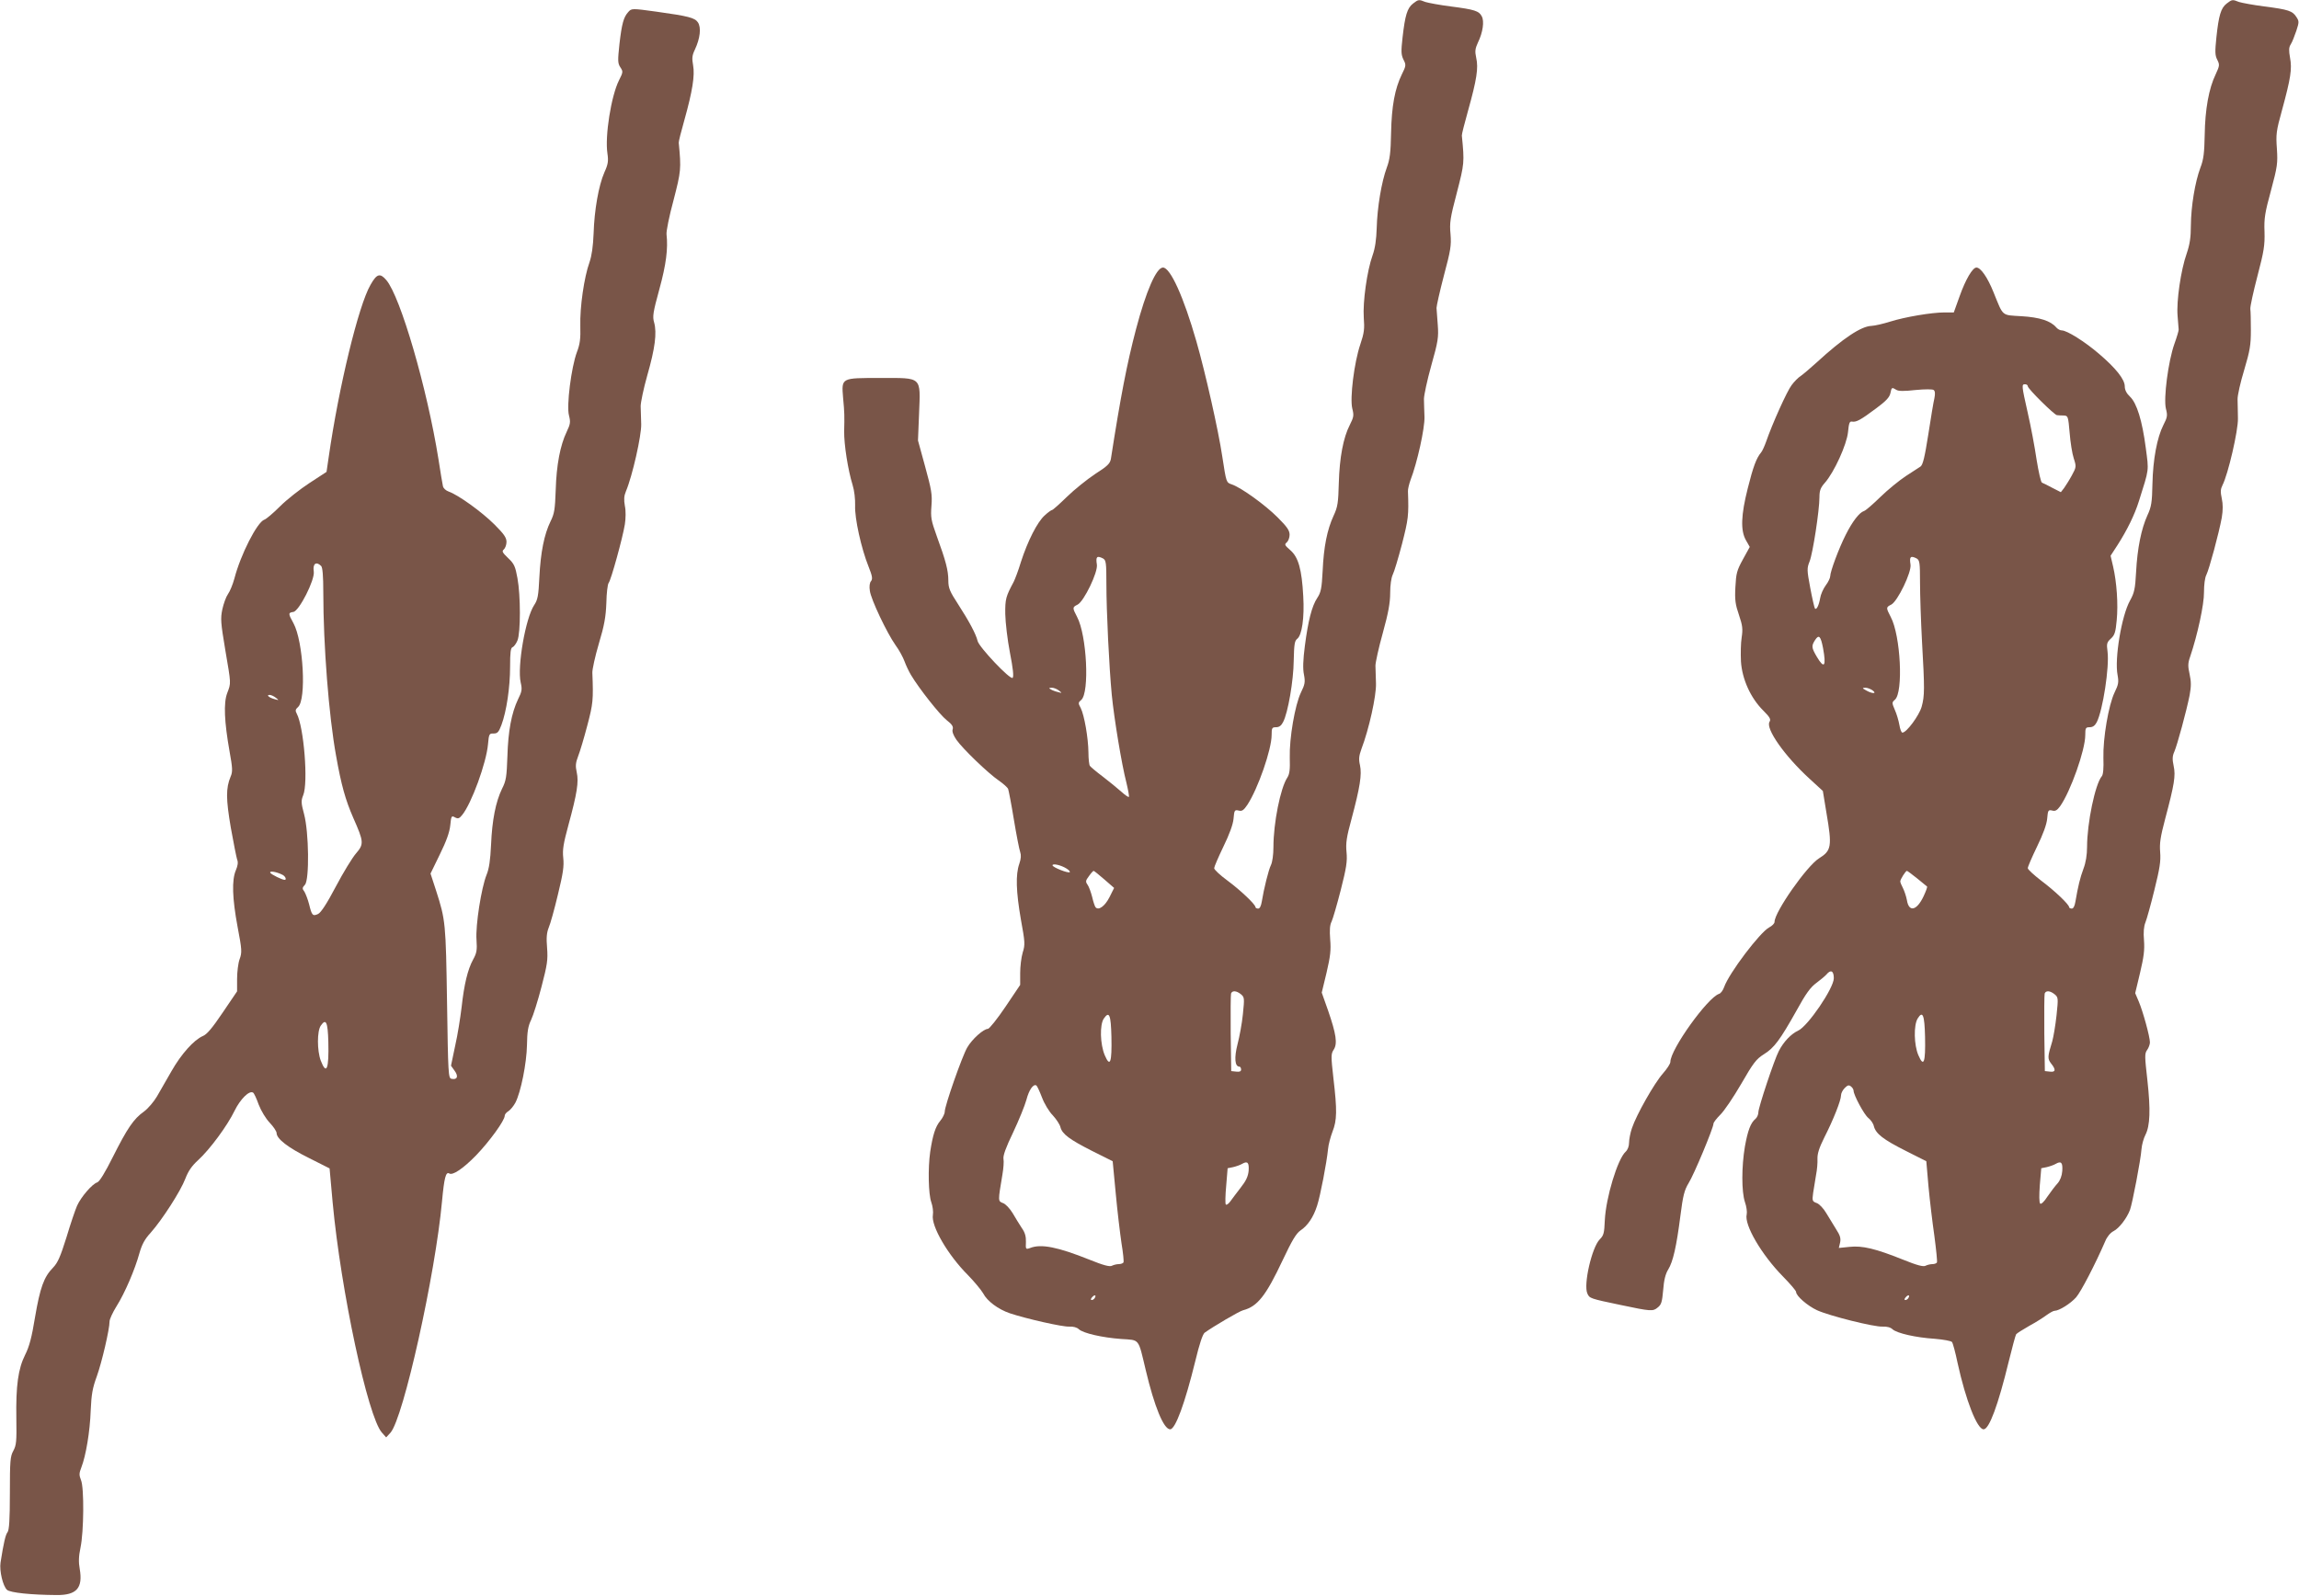 <?xml version="1.0" standalone="no"?>
<!DOCTYPE svg PUBLIC "-//W3C//DTD SVG 20010904//EN"
 "http://www.w3.org/TR/2001/REC-SVG-20010904/DTD/svg10.dtd">
<svg version="1.0" xmlns="http://www.w3.org/2000/svg"
 width="1280pt" height="889pt" viewBox="0 0 1280 889"
 preserveAspectRatio="xMidYMid meet">
<g transform="translate(0,889) scale(0.1,-0.1)"
fill="#795548" stroke="none">
<path d="M7867 8870 c-32 -25 -44 -65 -58 -188 -9 -79 -8 -97 5 -124 15 -29
15 -34 -9 -82 -39 -80 -57 -177 -60 -327 -2 -110 -7 -147 -24 -193 -29 -78
-53 -221 -56 -336 -2 -65 -9 -113 -23 -152 -31 -86 -55 -260 -49 -347 5 -62 2
-86 -19 -148 -35 -103 -59 -301 -45 -358 10 -39 8 -48 -14 -92 -36 -70 -57
-181 -61 -323 -3 -110 -6 -133 -29 -182 -36 -78 -55 -173 -61 -308 -5 -98 -10
-120 -30 -150 -30 -45 -51 -128 -69 -267 -10 -77 -12 -128 -5 -160 8 -42 5
-55 -17 -100 -33 -69 -65 -254 -62 -363 2 -66 -1 -91 -14 -111 -38 -58 -77
-252 -77 -387 0 -42 -6 -84 -14 -100 -13 -26 -39 -130 -51 -204 -4 -24 -11
-38 -20 -38 -8 0 -15 4 -15 8 0 15 -83 94 -156 148 -41 30 -74 61 -74 69 0 7
23 61 51 119 34 70 54 124 57 157 4 47 6 50 28 45 19 -5 28 1 49 32 59 90 135
308 135 389 0 39 2 43 25 43 17 0 29 9 39 29 27 51 58 231 59 343 2 89 5 109
19 120 27 20 41 118 34 238 -8 149 -27 217 -72 256 -31 27 -34 32 -20 43 9 8
16 27 16 43 0 24 -14 44 -67 97 -70 70 -202 165 -254 183 -32 11 -31 8 -54
157 -21 142 -94 466 -144 640 -71 248 -145 411 -186 411 -37 0 -94 -131 -150
-343 -51 -194 -86 -376 -140 -723 -5 -26 -19 -40 -88 -84 -45 -30 -116 -87
-157 -127 -41 -40 -78 -73 -82 -73 -4 0 -23 -13 -41 -30 -41 -36 -95 -142
-133 -260 -14 -47 -33 -96 -40 -110 -44 -82 -48 -96 -47 -180 1 -47 12 -143
26 -215 17 -87 22 -133 15 -140 -13 -13 -186 170 -195 205 -9 39 -48 111 -108
204 -47 72 -55 91 -55 133 0 57 -15 112 -64 246 -32 89 -35 105 -30 170 5 63
0 90 -35 218 l-40 146 6 149 c8 210 20 199 -217 199 -218 0 -215 2 -206 -110
8 -84 8 -101 6 -187 -1 -73 21 -215 47 -299 10 -32 15 -79 14 -115 -3 -70 34
-238 75 -340 21 -52 23 -68 14 -80 -8 -8 -11 -30 -7 -54 6 -48 95 -235 143
-303 20 -27 42 -68 50 -90 8 -22 24 -56 36 -76 46 -77 160 -221 198 -251 31
-24 39 -37 34 -52 -4 -12 4 -33 21 -58 35 -50 176 -186 236 -227 26 -18 49
-39 52 -47 3 -8 18 -85 32 -171 14 -85 30 -166 35 -180 6 -17 5 -37 -5 -66
-21 -60 -18 -154 9 -310 23 -126 24 -140 10 -184 -8 -27 -14 -78 -14 -114 l0
-66 -82 -122 c-46 -68 -90 -123 -98 -123 -24 0 -88 -57 -115 -104 -28 -48
-125 -324 -125 -357 0 -11 -11 -34 -25 -51 -27 -32 -42 -80 -56 -173 -13 -92
-10 -235 6 -280 8 -22 12 -54 9 -71 -11 -61 83 -223 195 -335 36 -37 74 -83
85 -102 22 -43 84 -89 149 -111 90 -30 296 -77 331 -74 21 1 42 -4 53 -15 25
-22 128 -46 236 -54 104 -7 93 7 136 -173 48 -203 100 -330 136 -330 29 0 82
144 140 380 23 96 41 149 52 158 47 34 193 120 214 125 80 21 127 80 221 280
51 108 74 147 98 164 41 27 73 75 93 138 18 54 54 243 61 315 2 25 14 69 25
98 25 63 26 118 5 297 -14 124 -14 136 2 160 21 33 14 85 -32 218 l-35 99 27
112 c21 90 25 125 20 184 -4 53 -2 81 8 100 7 15 30 94 51 176 31 122 37 159
32 210 -5 50 0 84 28 186 47 176 58 246 47 298 -8 34 -6 52 8 91 42 110 83
295 81 364 -1 37 -2 82 -3 100 0 17 18 100 41 182 31 112 41 168 41 223 0 44
6 84 14 101 8 15 31 92 52 172 35 137 38 158 33 292 -1 12 6 40 14 63 38 98
80 290 78 352 -1 34 -3 79 -3 100 0 20 18 105 41 187 38 134 41 158 36 225 -3
41 -6 84 -7 95 0 11 18 92 41 180 38 142 42 168 37 231 -6 62 -2 90 35 230 42
163 43 168 28 319 -1 6 15 69 35 140 48 172 58 237 45 293 -8 37 -6 51 10 86
27 55 36 118 21 145 -15 30 -40 38 -172 55 -63 8 -126 20 -142 25 -37 15 -39
14 -69 -9z m-1726 -3090 c17 -10 19 -22 19 -143 0 -149 15 -460 30 -617 13
-132 55 -387 81 -487 10 -42 17 -78 14 -81 -2 -3 -21 10 -42 29 -21 19 -67 56
-103 84 -36 27 -68 54 -72 60 -4 5 -8 39 -8 75 -1 81 -23 207 -43 247 -15 27
-14 31 3 45 47 41 31 360 -23 462 -27 52 -27 54 3 69 35 18 114 181 107 223
-7 44 0 51 34 34z m-245 -736 c18 -14 18 -15 -6 -8 -14 3 -32 10 -40 15 -12 7
-11 8 6 9 11 0 29 -7 40 -16z m42 -991 c13 -8 21 -17 18 -20 -8 -8 -96 27 -96
38 0 12 48 1 78 -18z m211 -61 l54 -47 -26 -52 c-25 -49 -60 -75 -77 -56 -4 4
-13 30 -19 57 -7 27 -18 58 -26 69 -12 17 -11 23 8 48 11 16 23 29 26 29 3 0
30 -22 60 -48z m760 -639 c20 -17 20 -22 11 -111 -5 -51 -19 -126 -30 -168
-19 -74 -15 -124 10 -124 5 0 10 -7 10 -16 0 -11 -8 -14 -27 -12 l-28 3 -3
210 c-1 115 0 215 2 222 7 18 30 16 55 -4z m-721 -237 c3 -143 -7 -173 -37
-103 -26 61 -29 171 -5 205 30 43 39 21 42 -102z m-387 -337 c13 -35 40 -80
61 -101 20 -22 39 -51 42 -65 10 -39 51 -69 175 -132 l116 -58 17 -179 c9 -98
24 -223 32 -277 9 -54 14 -103 11 -108 -4 -5 -15 -9 -26 -9 -11 0 -28 -4 -38
-9 -12 -7 -47 2 -126 34 -175 70 -268 89 -329 65 -25 -9 -26 -8 -24 33 1 30
-5 53 -23 78 -13 20 -36 57 -51 83 -16 26 -39 51 -54 56 -28 11 -28 9 -3 158
6 34 9 74 6 88 -3 18 13 63 54 148 32 68 65 149 74 182 14 54 38 89 55 79 4
-2 18 -32 31 -66z m1151 -409 c-3 -31 -14 -56 -45 -95 -23 -30 -49 -64 -58
-77 -10 -13 -20 -20 -24 -16 -4 3 -3 51 2 104 l8 98 30 6 c17 4 40 12 50 18
31 18 40 8 37 -38z m-857 -709 c-3 -6 -11 -11 -17 -11 -6 0 -6 6 2 15 14 17
26 13 15 -4z"/>
<path d="M12397 8870 c-32 -25 -44 -66 -57 -189 -8 -78 -8 -99 5 -124 14 -28
13 -33 -9 -81 -38 -78 -59 -196 -61 -337 -2 -100 -6 -137 -24 -183 -30 -80
-52 -215 -53 -321 0 -67 -6 -106 -23 -156 -33 -93 -58 -267 -51 -348 3 -36 6
-70 6 -76 1 -5 -10 -42 -24 -81 -34 -96 -61 -303 -47 -360 10 -38 8 -48 -14
-91 -35 -69 -58 -190 -61 -328 -2 -103 -6 -128 -28 -175 -34 -75 -56 -183 -63
-315 -5 -95 -10 -117 -34 -160 -47 -84 -87 -325 -69 -415 7 -39 5 -52 -17 -97
-33 -69 -65 -254 -62 -365 2 -55 -1 -92 -9 -101 -37 -44 -82 -261 -82 -394 0
-44 -7 -87 -20 -121 -19 -51 -30 -97 -45 -184 -4 -24 -11 -38 -20 -38 -8 0
-15 4 -15 8 0 15 -81 92 -156 148 -40 31 -74 62 -74 69 0 8 23 61 51 119 34
70 54 124 57 157 4 47 6 50 28 45 17 -5 27 1 44 24 58 82 140 313 140 396 0
40 2 44 25 44 17 0 29 9 39 28 34 67 71 308 60 393 -6 44 -4 52 19 73 21 19
26 36 32 101 9 90 0 214 -20 300 l-14 60 39 60 c53 83 95 168 119 245 58 184
55 164 38 295 -20 153 -50 250 -88 286 -19 18 -29 37 -29 57 0 39 -49 101
-144 182 -78 67 -178 130 -207 130 -9 0 -22 7 -30 16 -31 37 -93 57 -194 63
-113 7 -100 -4 -156 134 -33 82 -71 137 -95 137 -21 0 -60 -65 -94 -161 l-32
-89 -52 0 c-71 0 -219 -25 -302 -51 -38 -12 -85 -23 -105 -24 -57 -2 -158 -69
-305 -204 -34 -31 -73 -64 -87 -74 -15 -9 -38 -33 -52 -52 -25 -32 -108 -216
-142 -315 -9 -25 -21 -52 -28 -60 -26 -31 -44 -79 -74 -199 -38 -150 -41 -236
-10 -290 l21 -37 -38 -69 c-34 -62 -38 -78 -42 -155 -4 -71 0 -97 20 -155 20
-59 22 -78 15 -125 -5 -30 -6 -90 -4 -133 6 -99 54 -204 123 -273 38 -38 45
-50 36 -64 -23 -37 83 -189 223 -317 l74 -68 20 -122 c32 -187 28 -210 -41
-253 -68 -42 -248 -299 -248 -354 0 -9 -13 -22 -30 -31 -51 -27 -224 -255
-251 -333 -6 -17 -18 -34 -28 -37 -63 -20 -271 -309 -271 -379 0 -10 -19 -39
-42 -65 -47 -53 -147 -229 -172 -304 -9 -26 -16 -63 -16 -81 0 -20 -8 -40 -19
-50 -45 -41 -110 -256 -116 -382 -3 -71 -6 -84 -28 -106 -44 -44 -92 -253 -69
-302 12 -27 15 -28 187 -64 166 -35 178 -36 204 -14 21 16 25 31 31 98 4 55
13 90 28 114 27 44 46 128 68 300 14 111 22 142 45 180 30 47 139 309 139 332
0 7 17 29 38 50 21 20 73 97 116 171 68 118 84 139 127 166 57 35 90 80 182
244 51 93 77 129 110 153 23 17 48 38 56 47 24 29 41 21 41 -21 0 -55 -145
-268 -199 -292 -39 -18 -81 -62 -107 -113 -25 -47 -114 -315 -114 -341 0 -13
-7 -29 -16 -37 -27 -22 -43 -65 -59 -154 -19 -113 -19 -251 0 -309 9 -25 13
-56 10 -69 -15 -58 83 -225 202 -346 40 -41 73 -79 73 -86 0 -22 63 -77 117
-102 68 -31 318 -94 365 -91 23 1 44 -4 55 -15 25 -22 128 -46 236 -53 48 -4
91 -12 95 -18 5 -6 19 -58 31 -116 46 -210 109 -370 145 -370 31 0 81 135 140
378 19 78 38 147 41 151 3 5 36 26 73 47 37 20 81 48 98 61 17 12 36 23 43 23
25 0 89 40 120 75 27 31 106 183 162 312 10 25 29 48 47 57 30 15 74 72 91
118 13 35 60 279 64 338 2 25 12 61 22 80 26 51 29 139 11 303 -15 133 -16
149 -2 169 9 12 16 32 16 43 0 31 -39 173 -62 227 l-20 47 27 113 c21 89 26
127 22 181 -4 45 -1 78 8 100 7 17 30 99 50 181 30 121 36 160 32 210 -4 49 1
84 28 186 51 192 59 240 47 295 -8 37 -7 55 4 79 16 37 67 224 85 314 9 50 9
75 0 117 -10 45 -10 61 3 98 41 121 78 292 77 359 0 41 5 81 13 96 16 32 70
232 86 319 7 43 7 75 0 107 -8 37 -7 52 4 74 31 60 88 305 86 372 0 36 -2 83
-2 105 -1 22 16 96 37 165 32 108 37 138 37 220 0 52 -1 106 -3 120 -1 14 17
96 40 184 36 137 41 170 39 245 -3 74 2 106 36 230 36 134 38 152 33 232 -6
80 -4 99 28 214 49 180 57 231 45 294 -7 40 -7 57 4 74 8 12 21 46 31 75 16
49 16 54 0 78 -21 33 -44 41 -177 58 -63 8 -126 20 -142 25 -37 15 -39 14 -69
-9z m-1107 -2131 c0 -14 146 -158 162 -161 7 -1 24 -2 38 -2 24 -1 25 -4 33
-96 4 -52 14 -116 23 -143 15 -46 14 -49 -11 -95 -14 -26 -34 -57 -43 -70
l-18 -23 -47 24 c-26 14 -52 27 -58 29 -6 2 -19 60 -30 128 -10 69 -32 186
-49 260 -35 155 -35 160 -15 160 8 0 15 -5 15 -11z m-732 -20 c12 -8 44 -8
107 -1 53 5 95 5 101 0 8 -6 9 -21 4 -46 -5 -20 -20 -111 -34 -202 -20 -127
-30 -168 -43 -178 -10 -7 -47 -31 -83 -54 -36 -24 -99 -75 -140 -115 -41 -40
-82 -76 -92 -79 -26 -8 -65 -59 -102 -133 -38 -75 -86 -204 -86 -230 0 -9 -11
-33 -25 -51 -14 -19 -28 -51 -31 -71 -7 -40 -20 -67 -29 -58 -3 4 -15 55 -26
114 -19 101 -19 110 -4 148 18 44 55 285 55 358 0 37 6 53 30 80 52 59 122
213 129 282 5 52 9 62 23 59 23 -4 47 9 134 74 54 40 74 61 79 84 7 34 8 34
33 19z m113 -939 c17 -10 19 -22 19 -135 0 -68 5 -215 11 -327 15 -264 15
-303 -2 -364 -14 -49 -84 -144 -107 -144 -6 0 -13 19 -17 43 -4 23 -15 61 -25
83 -17 40 -17 42 0 57 48 41 32 358 -23 461 -27 52 -27 54 3 69 35 18 114 181
107 223 -7 44 0 51 34 34z m-521 -499 c19 -103 7 -119 -35 -48 -30 51 -30 60
-9 93 21 32 31 22 44 -45z m276 -236 c26 -19 -1 -20 -36 0 -23 13 -23 14 -4
15 11 0 29 -7 40 -15z m248 -1047 c28 -23 53 -43 55 -45 3 -2 -6 -26 -19 -54
-38 -81 -82 -91 -93 -22 -4 21 -14 51 -22 67 -8 15 -15 32 -15 37 0 12 30 59
37 59 3 0 28 -19 57 -42z m765 -645 c21 -17 21 -22 11 -118 -6 -55 -17 -120
-24 -145 -26 -84 -27 -96 -6 -123 28 -35 25 -49 -7 -45 l-28 3 -3 210 c-1 115
0 215 2 222 7 18 30 16 55 -4z m-721 -237 c3 -143 -7 -173 -37 -103 -25 57
-27 168 -4 205 28 45 38 21 41 -102z m-398 -300 c0 -24 59 -134 82 -152 14
-11 28 -31 31 -46 11 -42 52 -74 177 -137 l115 -58 12 -139 c7 -76 22 -202 33
-278 10 -76 17 -143 14 -147 -3 -5 -14 -9 -25 -9 -11 0 -28 -4 -38 -9 -12 -7
-47 2 -126 34 -152 61 -226 79 -298 71 l-59 -6 7 30 c5 24 0 40 -22 74 -15 24
-40 65 -55 90 -15 26 -39 51 -53 56 -25 9 -26 13 -20 57 4 27 11 71 16 99 6
29 9 69 8 90 -1 28 9 61 38 119 51 100 93 207 93 234 0 12 9 30 21 42 16 16
23 18 35 8 8 -6 14 -17 14 -23z m1162 -447 c-2 -28 -12 -53 -26 -69 -13 -14
-38 -47 -56 -73 -19 -30 -36 -45 -41 -40 -6 6 -6 48 -2 103 l8 94 30 6 c17 4
40 12 50 18 31 18 40 8 37 -39z m-857 -708 c-3 -6 -11 -11 -17 -11 -6 0 -6 6
2 15 14 17 26 13 15 -4z"/>
<path d="M3497 8822 c-25 -28 -35 -64 -48 -176 -10 -94 -10 -108 5 -131 16
-24 15 -27 -8 -73 -43 -86 -79 -310 -64 -407 6 -42 4 -59 -17 -105 -32 -73
-56 -210 -60 -340 -3 -72 -10 -123 -23 -161 -30 -83 -54 -251 -51 -354 2 -71
-2 -102 -19 -146 -31 -83 -59 -300 -44 -353 9 -36 8 -47 -13 -91 -36 -75 -57
-185 -61 -324 -4 -108 -7 -131 -29 -175 -35 -72 -55 -171 -62 -311 -5 -103 -9
-125 -29 -155 -48 -72 -95 -343 -75 -431 9 -38 7 -50 -15 -94 -36 -76 -55
-176 -59 -318 -4 -113 -7 -135 -30 -180 -35 -73 -55 -172 -61 -312 -4 -86 -11
-133 -25 -167 -29 -72 -62 -281 -56 -362 4 -58 1 -74 -19 -110 -30 -55 -50
-138 -64 -266 -7 -58 -22 -154 -36 -215 l-23 -110 20 -28 c23 -31 15 -52 -17
-45 -18 3 -19 25 -25 423 -7 445 -8 460 -61 625 l-31 95 52 107 c36 73 54 123
58 162 5 52 7 55 26 44 17 -9 24 -7 40 13 52 63 135 291 144 394 5 57 7 61 31
60 22 0 29 8 44 48 28 75 48 209 48 324 0 80 3 105 14 109 8 3 20 20 27 37 18
43 18 250 0 347 -12 66 -18 80 -52 112 -32 31 -36 38 -24 48 8 7 15 26 15 42
0 24 -14 44 -67 97 -70 70 -202 165 -254 183 -17 6 -31 19 -33 31 -3 12 -14
80 -25 151 -63 393 -211 903 -290 996 -35 41 -53 36 -88 -26 -67 -115 -177
-570 -233 -960 l-12 -82 -95 -62 c-52 -34 -126 -92 -164 -130 -38 -38 -77 -71
-87 -74 -40 -13 -133 -196 -167 -328 -9 -33 -25 -72 -36 -87 -10 -14 -24 -52
-31 -84 -11 -52 -9 -75 16 -225 33 -194 33 -184 11 -242 -21 -55 -16 -160 13
-324 17 -94 18 -114 6 -141 -27 -65 -26 -125 1 -284 15 -84 31 -164 35 -177 7
-16 4 -35 -7 -61 -23 -54 -20 -155 10 -316 24 -126 25 -141 11 -179 -8 -22
-14 -72 -14 -110 l0 -69 -80 -118 c-58 -86 -88 -122 -111 -131 -49 -21 -120
-100 -174 -195 -28 -48 -64 -111 -81 -141 -17 -29 -49 -67 -72 -84 -58 -41
-93 -93 -173 -252 -44 -88 -75 -139 -88 -143 -28 -9 -90 -81 -112 -130 -10
-23 -37 -102 -59 -176 -34 -108 -48 -141 -75 -169 -51 -52 -72 -112 -100 -276
-18 -111 -32 -164 -55 -209 -39 -78 -52 -172 -49 -355 2 -128 0 -149 -17 -180
-17 -31 -19 -56 -19 -236 0 -148 -4 -205 -13 -217 -11 -13 -22 -60 -39 -169
-7 -46 13 -131 36 -152 18 -16 133 -28 276 -29 112 -1 147 39 129 145 -7 38
-6 71 4 118 19 89 21 335 3 377 -11 28 -11 38 2 71 25 64 48 199 52 317 4 90
10 125 34 190 28 78 71 262 71 306 0 12 17 49 38 83 47 74 104 208 128 296 14
49 29 78 63 115 64 72 167 232 193 301 16 42 36 71 70 102 66 60 164 193 204
276 32 65 82 115 103 101 5 -2 19 -32 31 -66 14 -36 40 -79 62 -102 21 -22 38
-48 38 -57 0 -32 63 -81 180 -139 l115 -58 17 -189 c46 -494 196 -1194 274
-1282 l24 -27 24 26 c72 81 250 882 287 1289 12 129 21 166 40 155 19 -13 79
28 150 101 75 78 159 194 159 220 0 8 9 19 21 26 11 7 29 29 39 48 30 59 62
218 64 320 1 74 6 105 23 140 12 25 38 108 58 185 32 123 36 149 31 216 -5 57
-2 85 9 113 9 20 32 103 51 183 29 119 35 159 30 205 -5 47 1 80 29 184 48
176 58 240 46 293 -8 36 -6 53 8 90 10 25 33 102 51 171 32 121 34 142 28 293
-1 17 15 91 36 162 31 103 39 150 42 228 1 54 7 104 13 111 13 16 78 251 90
326 5 32 6 76 0 103 -6 34 -5 55 6 81 36 85 87 312 85 374 -1 34 -2 79 -3 100
0 20 16 98 37 172 43 150 54 236 38 294 -10 33 -6 57 29 185 38 138 49 227 40
306 -2 17 15 102 39 190 42 163 43 173 29 320 -1 6 13 62 31 125 46 164 59
250 49 306 -7 39 -6 55 10 88 29 62 36 122 17 151 -17 26 -52 35 -231 60 -138
19 -139 19 -158 -3z m-1709 -3084 c8 -8 12 -55 12 -147 0 -293 31 -690 71
-909 29 -164 52 -246 96 -347 59 -133 60 -146 15 -198 -20 -23 -71 -106 -112
-184 -51 -97 -83 -145 -99 -153 -30 -14 -35 -8 -50 54 -7 27 -19 58 -26 70
-13 17 -13 22 3 39 25 28 22 292 -5 393 -17 63 -17 75 -5 105 29 69 4 381 -36
455 -9 16 -7 24 7 36 48 41 30 366 -25 467 -30 54 -30 59 -1 63 32 4 121 179
114 225 -7 43 13 59 41 31z m-252 -734 c18 -14 18 -15 -6 -8 -31 8 -50 24 -29
24 8 0 24 -7 35 -16z m37 -986 c16 -8 24 -28 12 -28 -14 0 -73 29 -80 39 -7
13 35 6 68 -11z m255 -929 c4 -153 -10 -189 -42 -106 -21 56 -21 165 0 195 29
42 39 21 42 -89z"/>
</g>
</svg>
